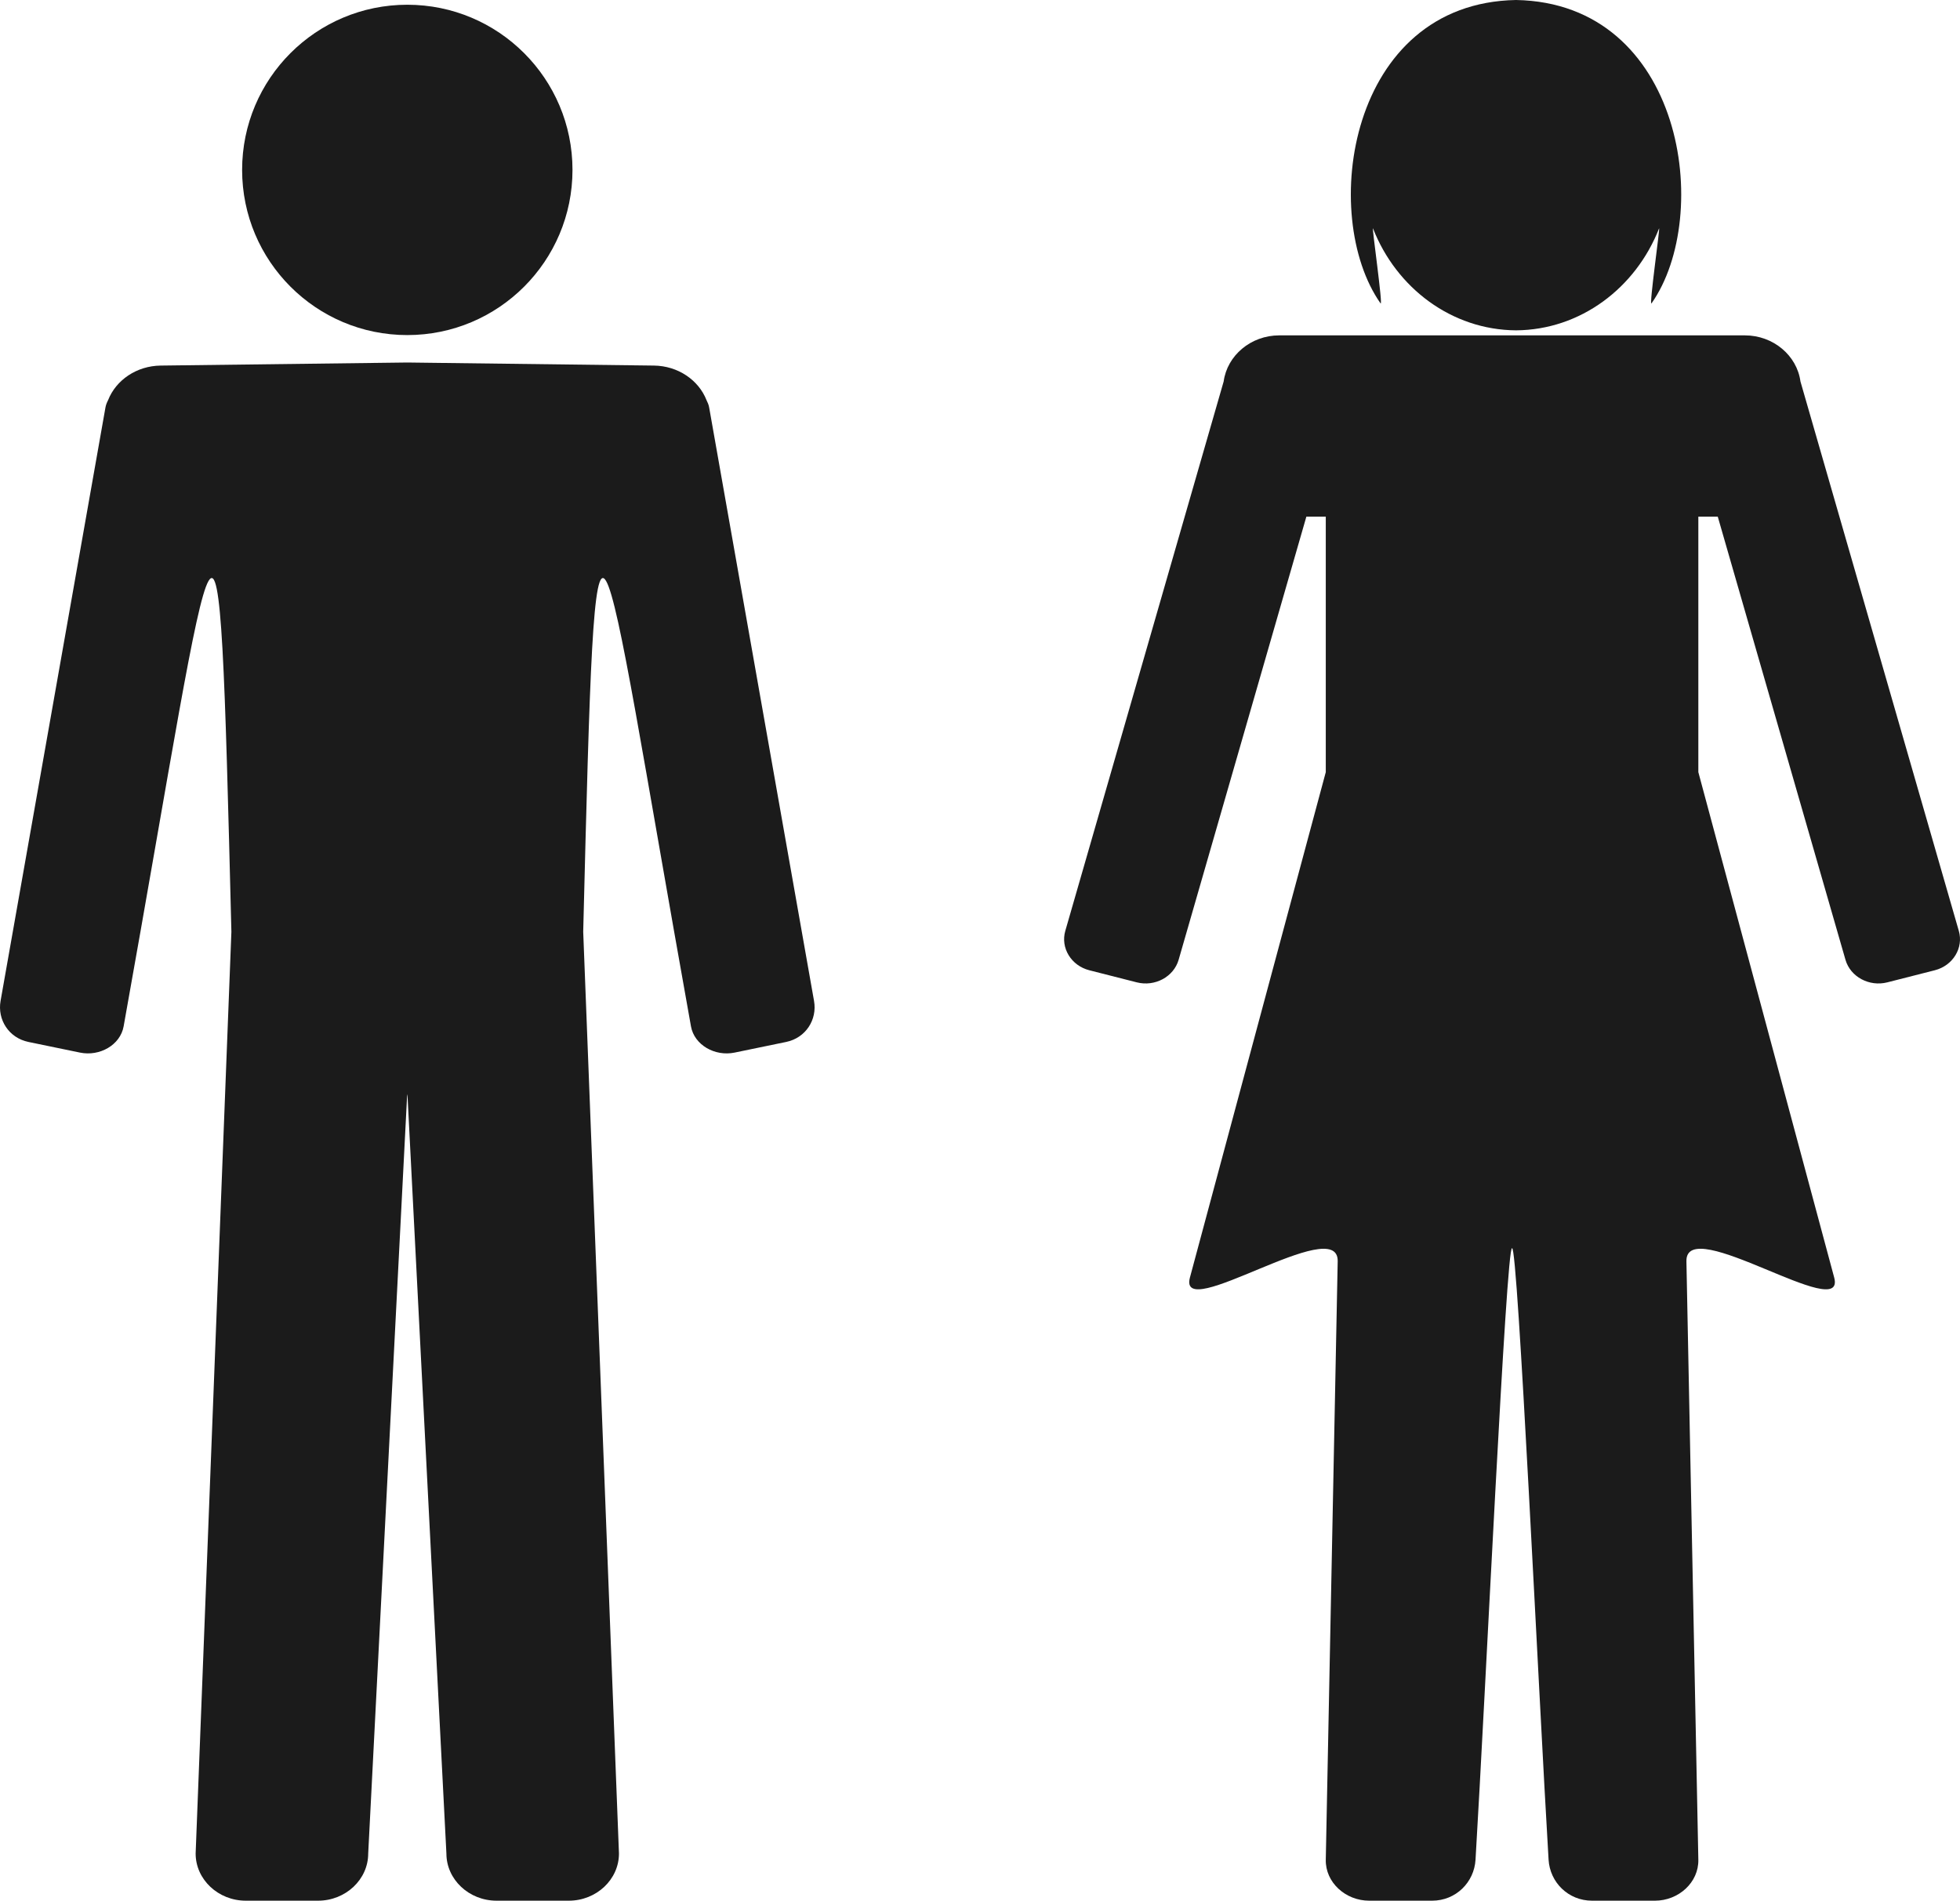 <?xml version="1.0" encoding="iso-8859-1"?>
<!-- Generator: Adobe Illustrator 21.0.2, SVG Export Plug-In . SVG Version: 6.00 Build 0)  -->
<svg version="1.1" id="Laag_1" xmlns="http://www.w3.org/2000/svg" xmlns:xlink="http://www.w3.org/1999/xlink" x="0px" y="0px"
	 viewBox="0 0 292.28 283.465" style="enable-background:new 0 0 292.28 283.465;" xml:space="preserve">
<g>
	<path style="fill-rule:evenodd;clip-rule:evenodd;fill:#1B1B1B;" d="M23.961,54.521l36.776-0.457l36.778,0.457
		c3.584,0.044,6.66,2.151,7.839,5.149c0.173,0.341,0.327,0.703,0.395,1.089l15.642,88.52c0.493,2.787-1.228,5.51-4.159,6.115
		l-7.691,1.588c-2.931,0.605-6.003-1.131-6.502-3.912c-14.307-79.748-14.102-92.693-16.07-14.108l5.332,137.472
		c0,3.868-3.361,7.03-7.475,7.03h-10.78c-4.114,0-7.477-3.162-7.477-7.03l-5.812-113.266l-0.019,0.337l-0.017-0.337l-5.814,113.266
		c0,3.868-3.363,7.03-7.475,7.03H36.649c-4.112,0-7.475-3.162-7.475-7.03l5.332-137.472c-1.968-78.586-1.763-65.64-16.07,14.108
		c-0.499,2.781-3.569,4.517-6.502,3.912l-7.691-1.588c-2.931-0.605-4.652-3.328-4.159-6.115l15.644-88.52
		c0.066-0.387,0.222-0.748,0.395-1.089C17.301,56.673,20.378,54.565,23.961,54.521L23.961,54.521z"/>
	<path style="fill-rule:evenodd;clip-rule:evenodd;fill:#1B1B1B;" d="M60.737,0.707c13.605,0,24.634,11.027,24.634,24.632
		S74.342,49.973,60.737,49.973c-13.605,0-24.632-11.029-24.632-24.634S47.132,0.707,60.737,0.707L60.737,0.707z"/>
	<path style="fill-rule:evenodd;clip-rule:evenodd;fill:#1B1B1B;" d="M225.481,50.017h34.722c4.238,0,7.768,3.012,8.285,6.874
		l23.616,81.941c0.732,2.54-0.879,5.18-3.58,5.87l-7.08,1.804c-2.702,0.688-5.511-0.825-6.242-3.365l-19.044-66.085h-2.898v38.098
		l20.257,75.366c1.889,7.028-22.177-9.662-22.034-2.415l1.777,89.26c0.067,3.355-2.92,6.101-6.487,6.101h-9.356
		c-3.569,0-6.286-2.752-6.488-6.101c-1.453-24.081-4.594-91.872-5.448-91.197c-0.852-0.676-3.995,67.116-5.448,91.197
		c-0.202,3.349-2.918,6.101-6.485,6.101h-9.358c-3.567,0-6.554-2.746-6.487-6.101l1.777-89.26
		c0.143-7.246-23.921,9.443-22.034,2.415l20.257-75.366V77.056h-2.896l-19.047,66.085c-0.732,2.54-3.54,4.053-6.24,3.365
		l-7.082-1.804c-2.7-0.69-4.311-3.33-3.579-5.87l23.616-81.941c0.52-3.862,4.047-6.874,8.287-6.874H225.481L225.481,50.017z"/>
	<path style="fill-rule:evenodd;clip-rule:evenodd;fill:#1B1B1B;" d="M226.073,49.266c-9.614-0.066-17.845-6.319-21.323-15.187
		c-0.239-0.607,1.536,11.757,1.118,11.162C196.671,32.151,201.057,0.447,226.073,0c25.019,0.447,29.403,32.151,20.207,45.242
		c-0.42,0.595,1.355-11.769,1.118-11.162C243.921,42.947,235.689,49.2,226.073,49.266L226.073,49.266z"/>
</g>
</svg>
